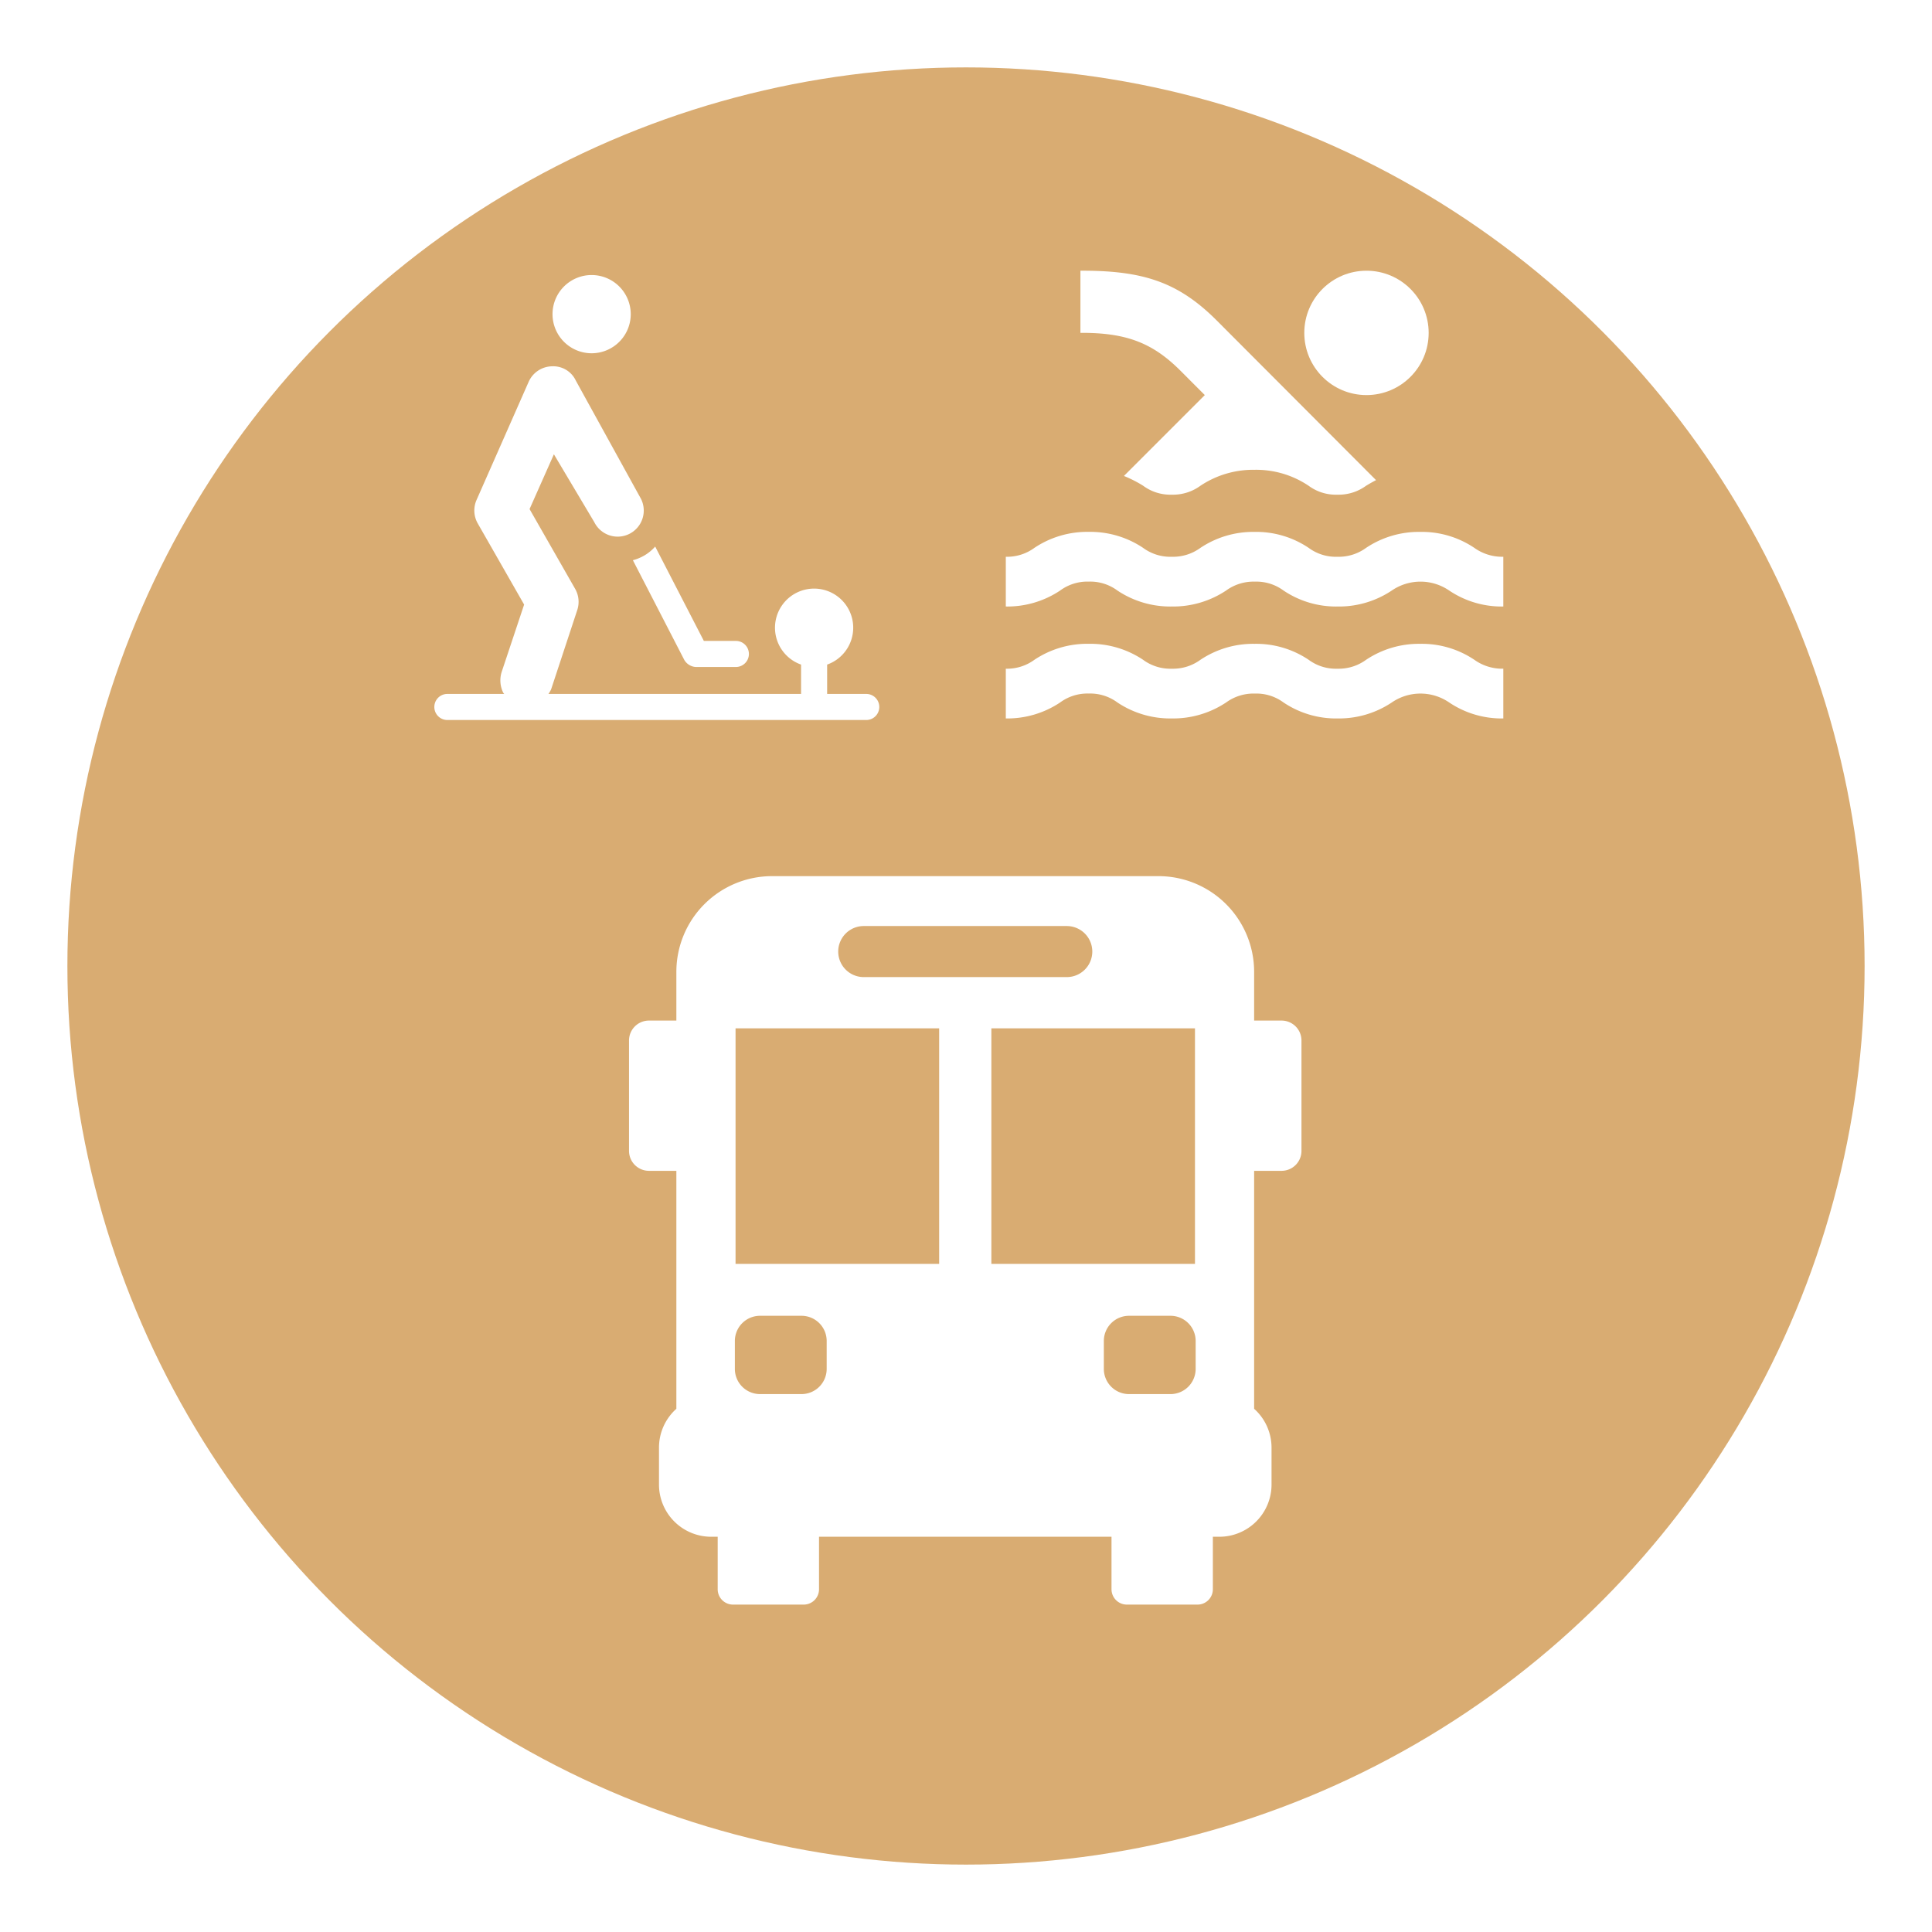 <svg xmlns="http://www.w3.org/2000/svg" xmlns:xlink="http://www.w3.org/1999/xlink" viewBox="0 0 258 258"><defs><style>.a{fill:#d9ac72;}.b{fill:#fff;}.c{filter:url(#a);}</style><filter id="a" x="0" y="0" width="258" height="258" filterUnits="userSpaceOnUse"><feOffset dy="6" input="SourceAlpha"/><feGaussianBlur stdDeviation="3" result="b"/><feFlood flood-opacity="0.161"/><feComposite operator="in" in2="b"/><feComposite in="SourceGraphic"/></filter></defs><g transform="translate(-671 -1975)"><g class="c" transform="matrix(1, 0, 0, 1, 671, 1975)"><circle class="a" cx="120" cy="120" r="120" transform="translate(9 3)"/></g><g transform="translate(739.577 2092)"><path class="b" d="M102.563,19.288H98.9V12.781A12.781,12.781,0,0,0,86.121,0H34.526A12.781,12.781,0,0,0,21.745,12.781v6.507H18.084a2.661,2.661,0,0,0-2.661,2.662V36.692a2.661,2.661,0,0,0,2.661,2.661h3.661V71.13a6.953,6.953,0,0,0-2.32,5.192v4.925A6.971,6.971,0,0,0,26.4,88.219h.863v7.009a2.051,2.051,0,0,0,2.051,2.051h9.432a2.05,2.05,0,0,0,2.05-2.051V88.219H79.855v7.009a2.05,2.05,0,0,0,2.051,2.051h9.432a2.051,2.051,0,0,0,2.051-2.051V88.219h.863a6.972,6.972,0,0,0,6.972-6.972V76.322A6.953,6.953,0,0,0,98.9,71.13V39.353h3.661a2.661,2.661,0,0,0,2.661-2.661V21.95A2.662,2.662,0,0,0,102.563,19.288ZM91,20.328v31.45H63.81V20.328ZM46.768,6.664H73.88a3.408,3.408,0,1,1,0,6.817H46.768a3.408,3.408,0,1,1,0-6.817ZM29.649,20.328H56.838v31.45H29.649Zm12.169,45.48a3.363,3.363,0,0,1-3.36,3.359H32.914a3.362,3.362,0,0,1-3.357-3.359V62.071a3.362,3.362,0,0,1,3.357-3.36h5.544a3.363,3.363,0,0,1,3.36,3.36Zm37.012,0V62.071a3.363,3.363,0,0,1,3.36-3.36h5.544a3.362,3.362,0,0,1,3.357,3.36v3.738a3.362,3.362,0,0,1-3.357,3.359H82.19A3.363,3.363,0,0,1,78.83,65.809Z" transform="translate(0)"/></g><g transform="translate(-18 -134)"><g transform="translate(747 2145.729)"><g transform="translate(0 12.187)"><path class="b" d="M57.68,148.765H52.457v-3.918a5.223,5.223,0,1,0-3.482,0v3.918H15.238a3.321,3.321,0,0,0,.367-.639l3.482-10.561a3.492,3.492,0,0,0-.281-2.829L12.718,124.08l3.25-7.315,5.4,9.07A3.482,3.482,0,0,0,27.6,122.72L18.9,106.935a3.324,3.324,0,0,0-3.165-1.921H15.7a3.488,3.488,0,0,0-3.1,2.066L5.639,122.863A3.488,3.488,0,0,0,5.8,126l6.192,10.833L9,145.809a3.745,3.745,0,0,0,.189,2.772c.036.072.1.117.143.185H1.741a1.741,1.741,0,0,0,0,3.482H57.68a1.741,1.741,0,1,0,0-3.482Z" transform="translate(0 -105.014)"/></g><g transform="translate(15.784)"><path class="b" d="M141.223,0a5.223,5.223,0,1,0,5.223,5.223A5.228,5.228,0,0,0,141.223,0Z" transform="translate(-136)"/></g><g transform="translate(26.51 36.255)"><path class="b" d="M242.189,325h-4.278l-6.5-12.6a5.952,5.952,0,0,1-2.978,1.822L235.3,327.54a1.9,1.9,0,0,0,1.547.942h5.339a1.741,1.741,0,1,0,0-3.482Z" transform="translate(-228.428 -312.396)"/></g></g><g transform="translate(823.315 2145.15)"><g transform="translate(0)"><path class="b" d="M80.609,37.941l-10.8,10.8a16.55,16.55,0,0,1,2.558,1.3,6.1,6.1,0,0,0,3.82,1.2,6.2,6.2,0,0,0,3.82-1.179,12.692,12.692,0,0,1,7.242-2.143,12.565,12.565,0,0,1,7.242,2.143,6.091,6.091,0,0,0,3.82,1.179,6.2,6.2,0,0,0,3.82-1.179c.4-.249.847-.5,1.345-.764L82.2,27.976C77.038,22.81,72.3,21.3,64,21.332v8.3c6.046-.033,9.583,1.3,13.287,4.983Z" transform="translate(-54.035 -21.332)"/><path class="b" d="M62.581,247.478a12.565,12.565,0,0,0-7.242-2.143,12.692,12.692,0,0,0-7.241,2.143,6.194,6.194,0,0,1-3.82,1.179,6.091,6.091,0,0,1-3.82-1.179,12.565,12.565,0,0,0-7.242-2.143,12.692,12.692,0,0,0-7.241,2.143,6.194,6.194,0,0,1-3.82,1.179,6.113,6.113,0,0,1-3.837-1.2,12.706,12.706,0,0,0-7.242-2.126,12.706,12.706,0,0,0-7.242,2.126A6.182,6.182,0,0,1,0,248.657V255.3a12.706,12.706,0,0,0,7.242-2.126,6.147,6.147,0,0,1,3.837-1.2,6.113,6.113,0,0,1,3.837,1.2,12.706,12.706,0,0,0,7.242,2.126,12.78,12.78,0,0,0,7.275-2.143,6.194,6.194,0,0,1,3.82-1.179,6.091,6.091,0,0,1,3.82,1.179,12.565,12.565,0,0,0,7.242,2.143,12.692,12.692,0,0,0,7.241-2.143,6.777,6.777,0,0,1,7.64,0,12.565,12.565,0,0,0,7.241,2.143v-6.644A6.369,6.369,0,0,1,62.581,247.478Z" transform="translate(0.001 -210.456)"/><path class="b" d="M55.34,341.335a12.692,12.692,0,0,0-7.242,2.143,6.194,6.194,0,0,1-3.82,1.179,6.091,6.091,0,0,1-3.82-1.179,12.565,12.565,0,0,0-7.241-2.143,12.692,12.692,0,0,0-7.242,2.143,6.194,6.194,0,0,1-3.82,1.179,6.113,6.113,0,0,1-3.837-1.2,12.706,12.706,0,0,0-7.242-2.126,12.706,12.706,0,0,0-7.242,2.126A6.182,6.182,0,0,1,0,344.657V351.3a12.706,12.706,0,0,0,7.242-2.126,6.147,6.147,0,0,1,3.837-1.2,6.113,6.113,0,0,1,3.837,1.2,12.706,12.706,0,0,0,7.242,2.126,12.78,12.78,0,0,0,7.275-2.143,6.194,6.194,0,0,1,3.82-1.179,6.091,6.091,0,0,1,3.82,1.179,12.565,12.565,0,0,0,7.242,2.143,12.692,12.692,0,0,0,7.241-2.143,6.777,6.777,0,0,1,7.64,0,12.565,12.565,0,0,0,7.242,2.143v-6.644a6.369,6.369,0,0,1-3.853-1.179A12.564,12.564,0,0,0,55.34,341.335Z" transform="translate(0.001 -291.508)"/></g><g transform="translate(39.861 0.001)"><circle class="b" cx="8.304" cy="8.304" r="8.304"/></g></g></g></g></svg>